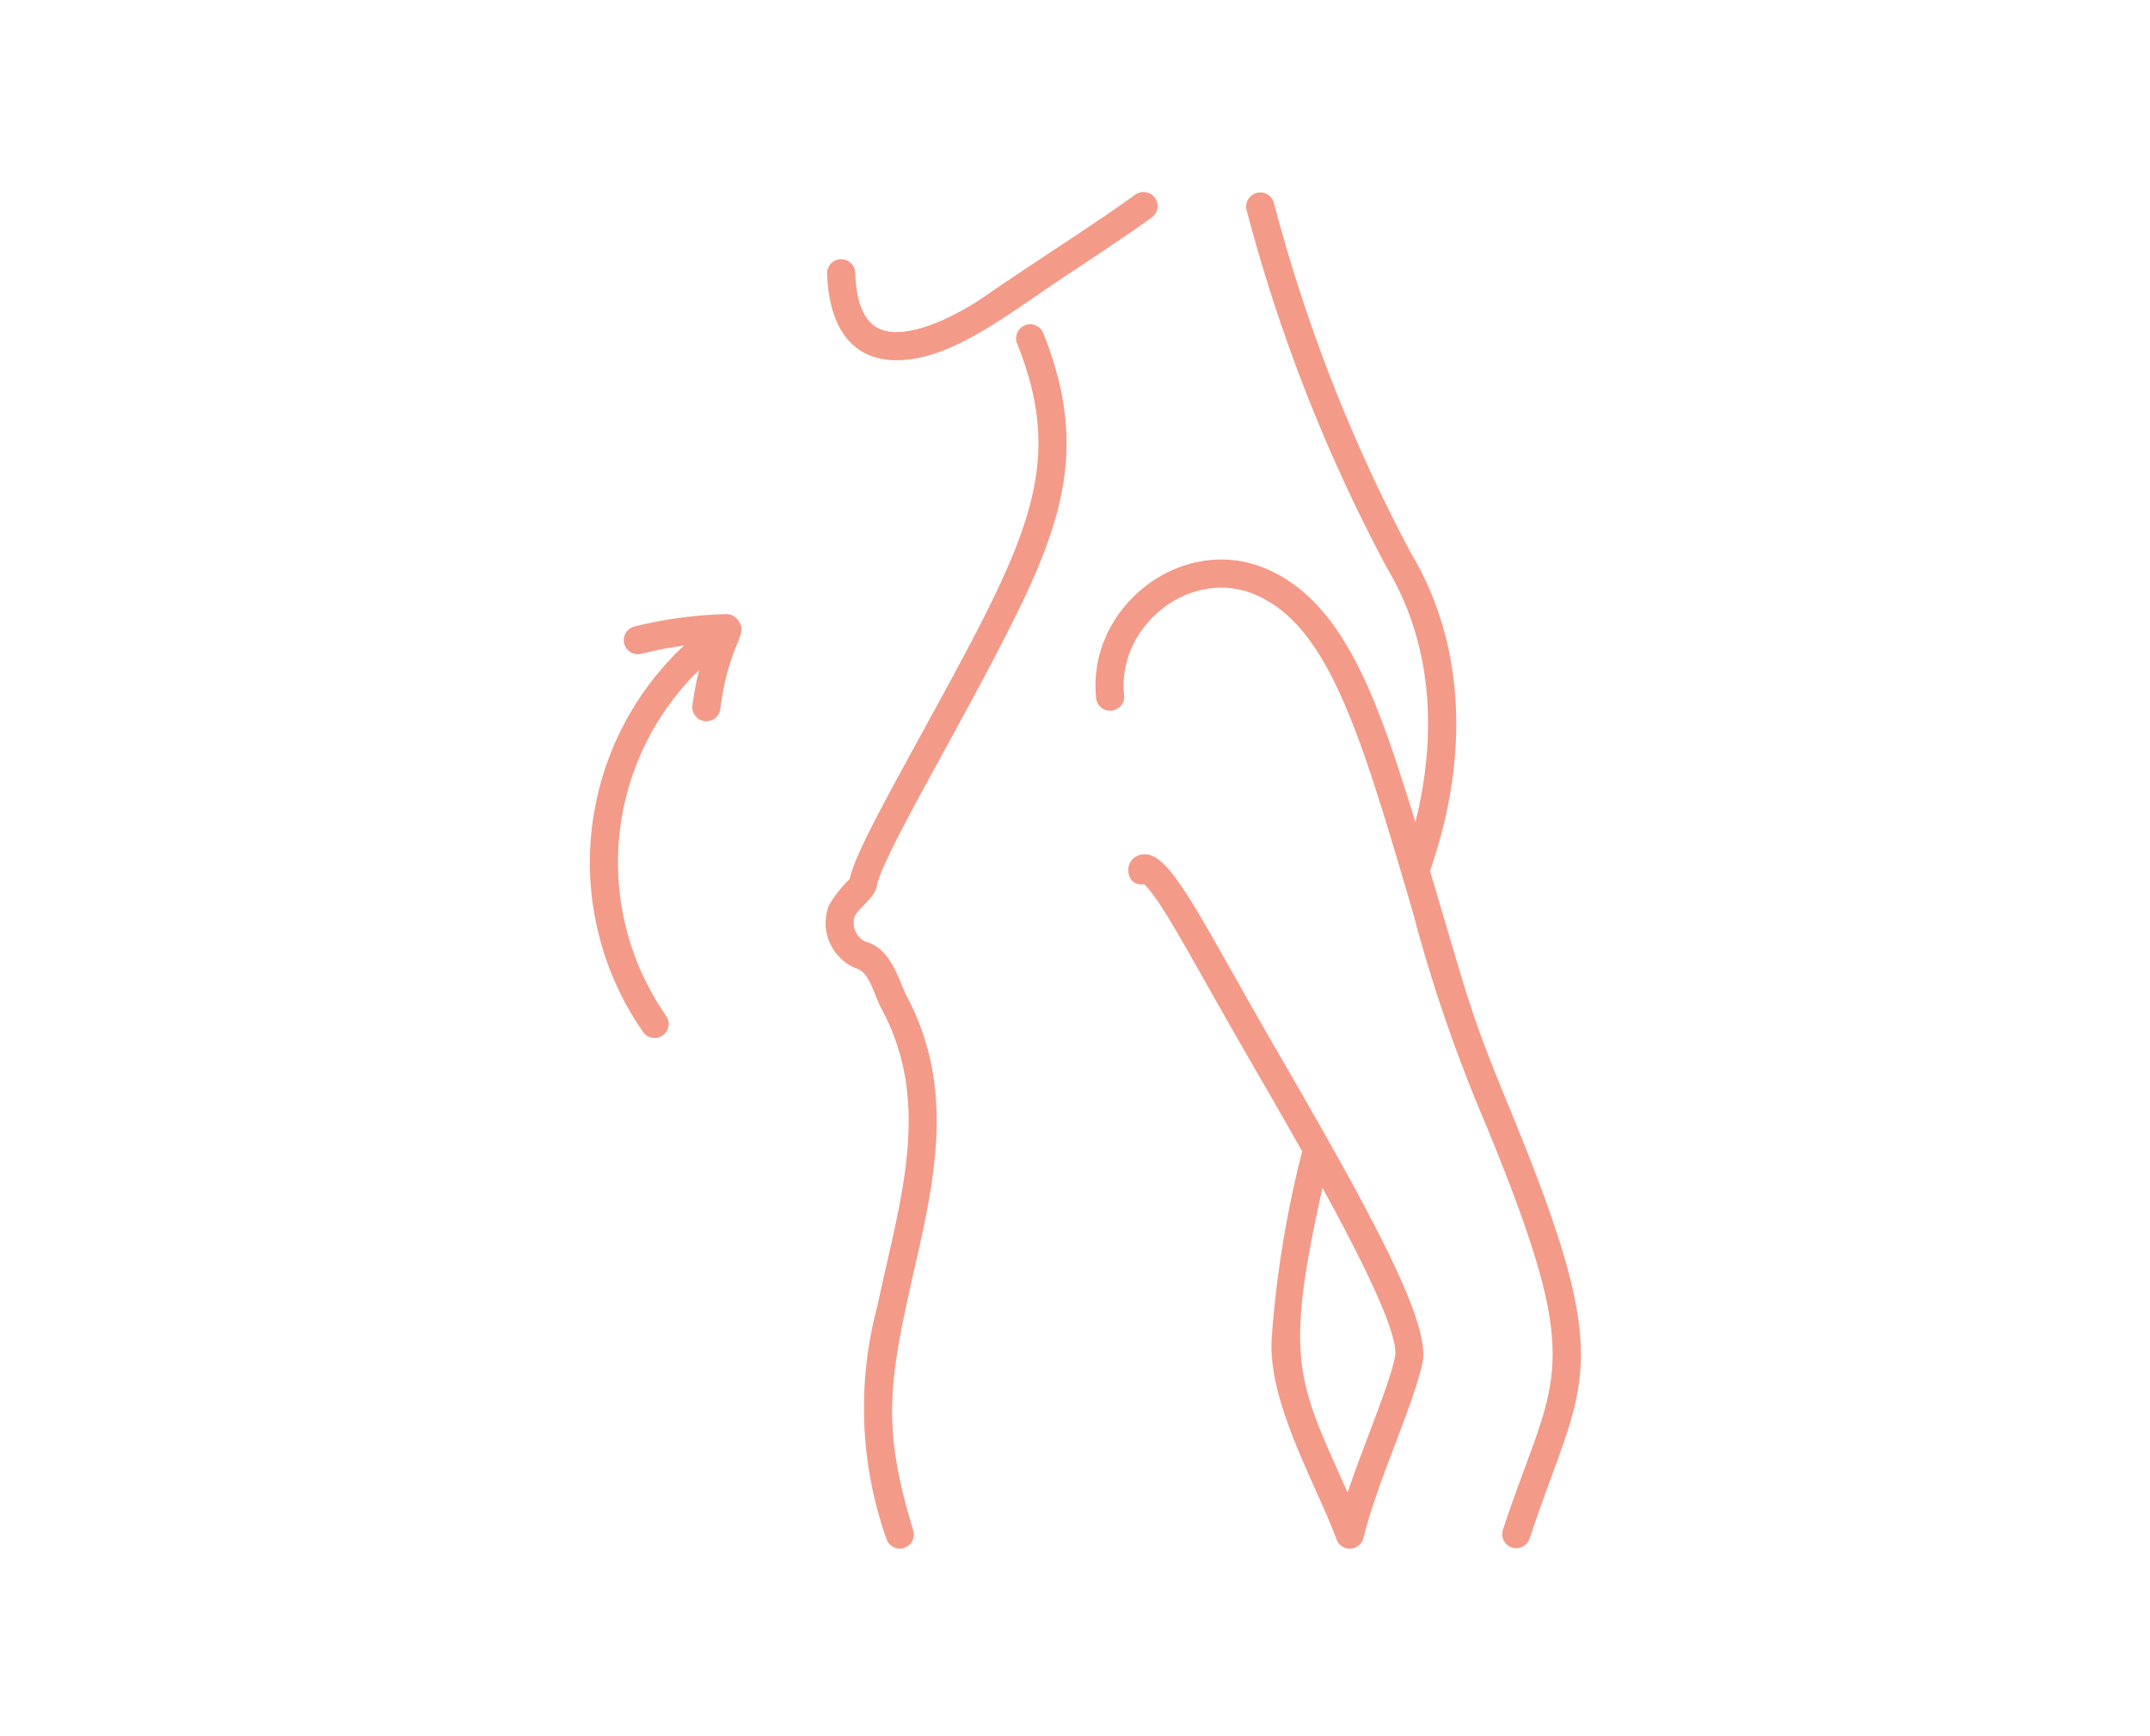 <svg xmlns="http://www.w3.org/2000/svg" width="104" height="84" viewBox="0 0 104 84"><defs><clipPath id="b"><path data-name="Rectangle 9272" transform="translate(-.41 -.427)" fill="#7e564e" stroke="#707070" d="M0 0h105v84H0z"/></clipPath><clipPath id="c"><path data-name="Rectangle 9292" fill="#f49a88" d="M0 0h47.938v65.65H0z"/></clipPath><clipPath id="a"><path d="M0 0h104v84H0z"/></clipPath></defs><g clip-path="url(#a)"><g data-name="Mask Group 609" transform="translate(.41 .427)" clip-path="url(#b)"><g data-name="Group 8698"><g data-name="Group 8697" clip-path="url(#c)" fill="#f49a88" transform="translate(28.124 8.85)"><path data-name="Path 24412" d="M6.308 25.049a.681.681 0 0 1-1.351-.16 13.955 13.955 0 0 1 .332-1.755A13 13 0 0 0 3.7 39.889a.681.681 0 0 1-1.115.781 14.365 14.365 0 0 1 1.969-18.715 19.446 19.446 0 0 0-2.07.4.68.68 0 0 1-.329-1.32 20.51 20.51 0 0 1 4.435-.6.674.674 0 0 1 .6.336c.515.662-.508 1.143-.882 4.285"/><path data-name="Path 24413" d="M44.625 44.677c-1.992-4.845-1.93-4.87-3.986-11.819 1.966-5.647 1.638-11.111-.926-15.382A78.32 78.32 0 0 1 33.078.507a.683.683 0 0 0-1.314.37 79.636 79.636 0 0 0 6.768 17.279c2.6 4.335 2.22 9.056 1.4 12.345-1.787-5.8-3.381-10.534-7.1-12.21-4.111-1.855-8.81 1.762-8.343 6.211a.68.68 0 0 0 1.353-.142c-.357-3.393 3.266-6.255 6.43-4.828 3.493 1.572 5.006 6.705 7.514 15.245a74.938 74.938 0 0 0 3.58 10.419c4.968 12.084 3.286 11.966.792 19.562a.681.681 0 0 0 1.293.425c2.542-7.743 4.336-7.948-.826-20.5"/><path data-name="Path 24414" d="M26.387.139c-2.162 1.557-4.8 3.2-7.231 4.885-1.621 1.122-3.957 2.208-5.207 1.58-.693-.349-1.069-1.261-1.117-2.711a.681.681 0 0 0-1.36.045c.079 2.383 1.031 4.213 3.366 4.213 2.656 0 5.334-2.2 8.3-4.162 1.442-.953 2.8-1.853 4.043-2.746a.68.68 0 0 0-.8-1.1"/><path data-name="Path 24415" d="M26.724 32.06c-.984.141-.856 1.6.091 1.443.953.963 2.2 3.475 5.171 8.614.734 1.268 1.6 2.766 2.469 4.311a51.3 51.3 0 0 0-1.474 9.027c-.208 3.108 2.162 7.1 3.138 9.749a.68.68 0 0 0 1.259.044 1.021 1.021 0 0 0 .042-.119c.647-2.679 2.465-6.531 2.86-8.5.4-2-2.7-7.555-7.115-15.191-3.792-6.554-5.118-9.565-6.44-9.376m12.221 24.3c-.283 1.414-1.482 4.154-2.293 6.574-2.406-5.411-3.106-6.306-1.215-14.739 1.988 3.628 3.715 7.13 3.508 8.166"/><path data-name="Path 24416" d="M20.668 7.35c2.442 6.1.413 9.673-4.741 19.085-1.969 3.6-3.127 5.743-3.364 6.82a5.991 5.991 0 0 0-1 1.272 2.362 2.362 0 0 0 1.349 3.059c.626.2.794 1.193 1.226 2 2.448 4.607.827 9.3-.231 14.328a19.043 19.043 0 0 0 .433 11.25.68.68 0 0 0 1.3-.4c-1.513-4.971-1.209-7.095.042-12.579.987-4.333 2.008-8.814-.345-13.241-.38-.718-.735-2.347-2.019-2.664a1.021 1.021 0 0 1-.51-1.216c.174-.4.986-.917 1.071-1.465.223-1.425 4.317-8.176 6.818-13.281 2.365-4.829 3.263-8.408 1.234-13.48a.68.68 0 0 0-1.264.505"/></g></g></g></g></svg>